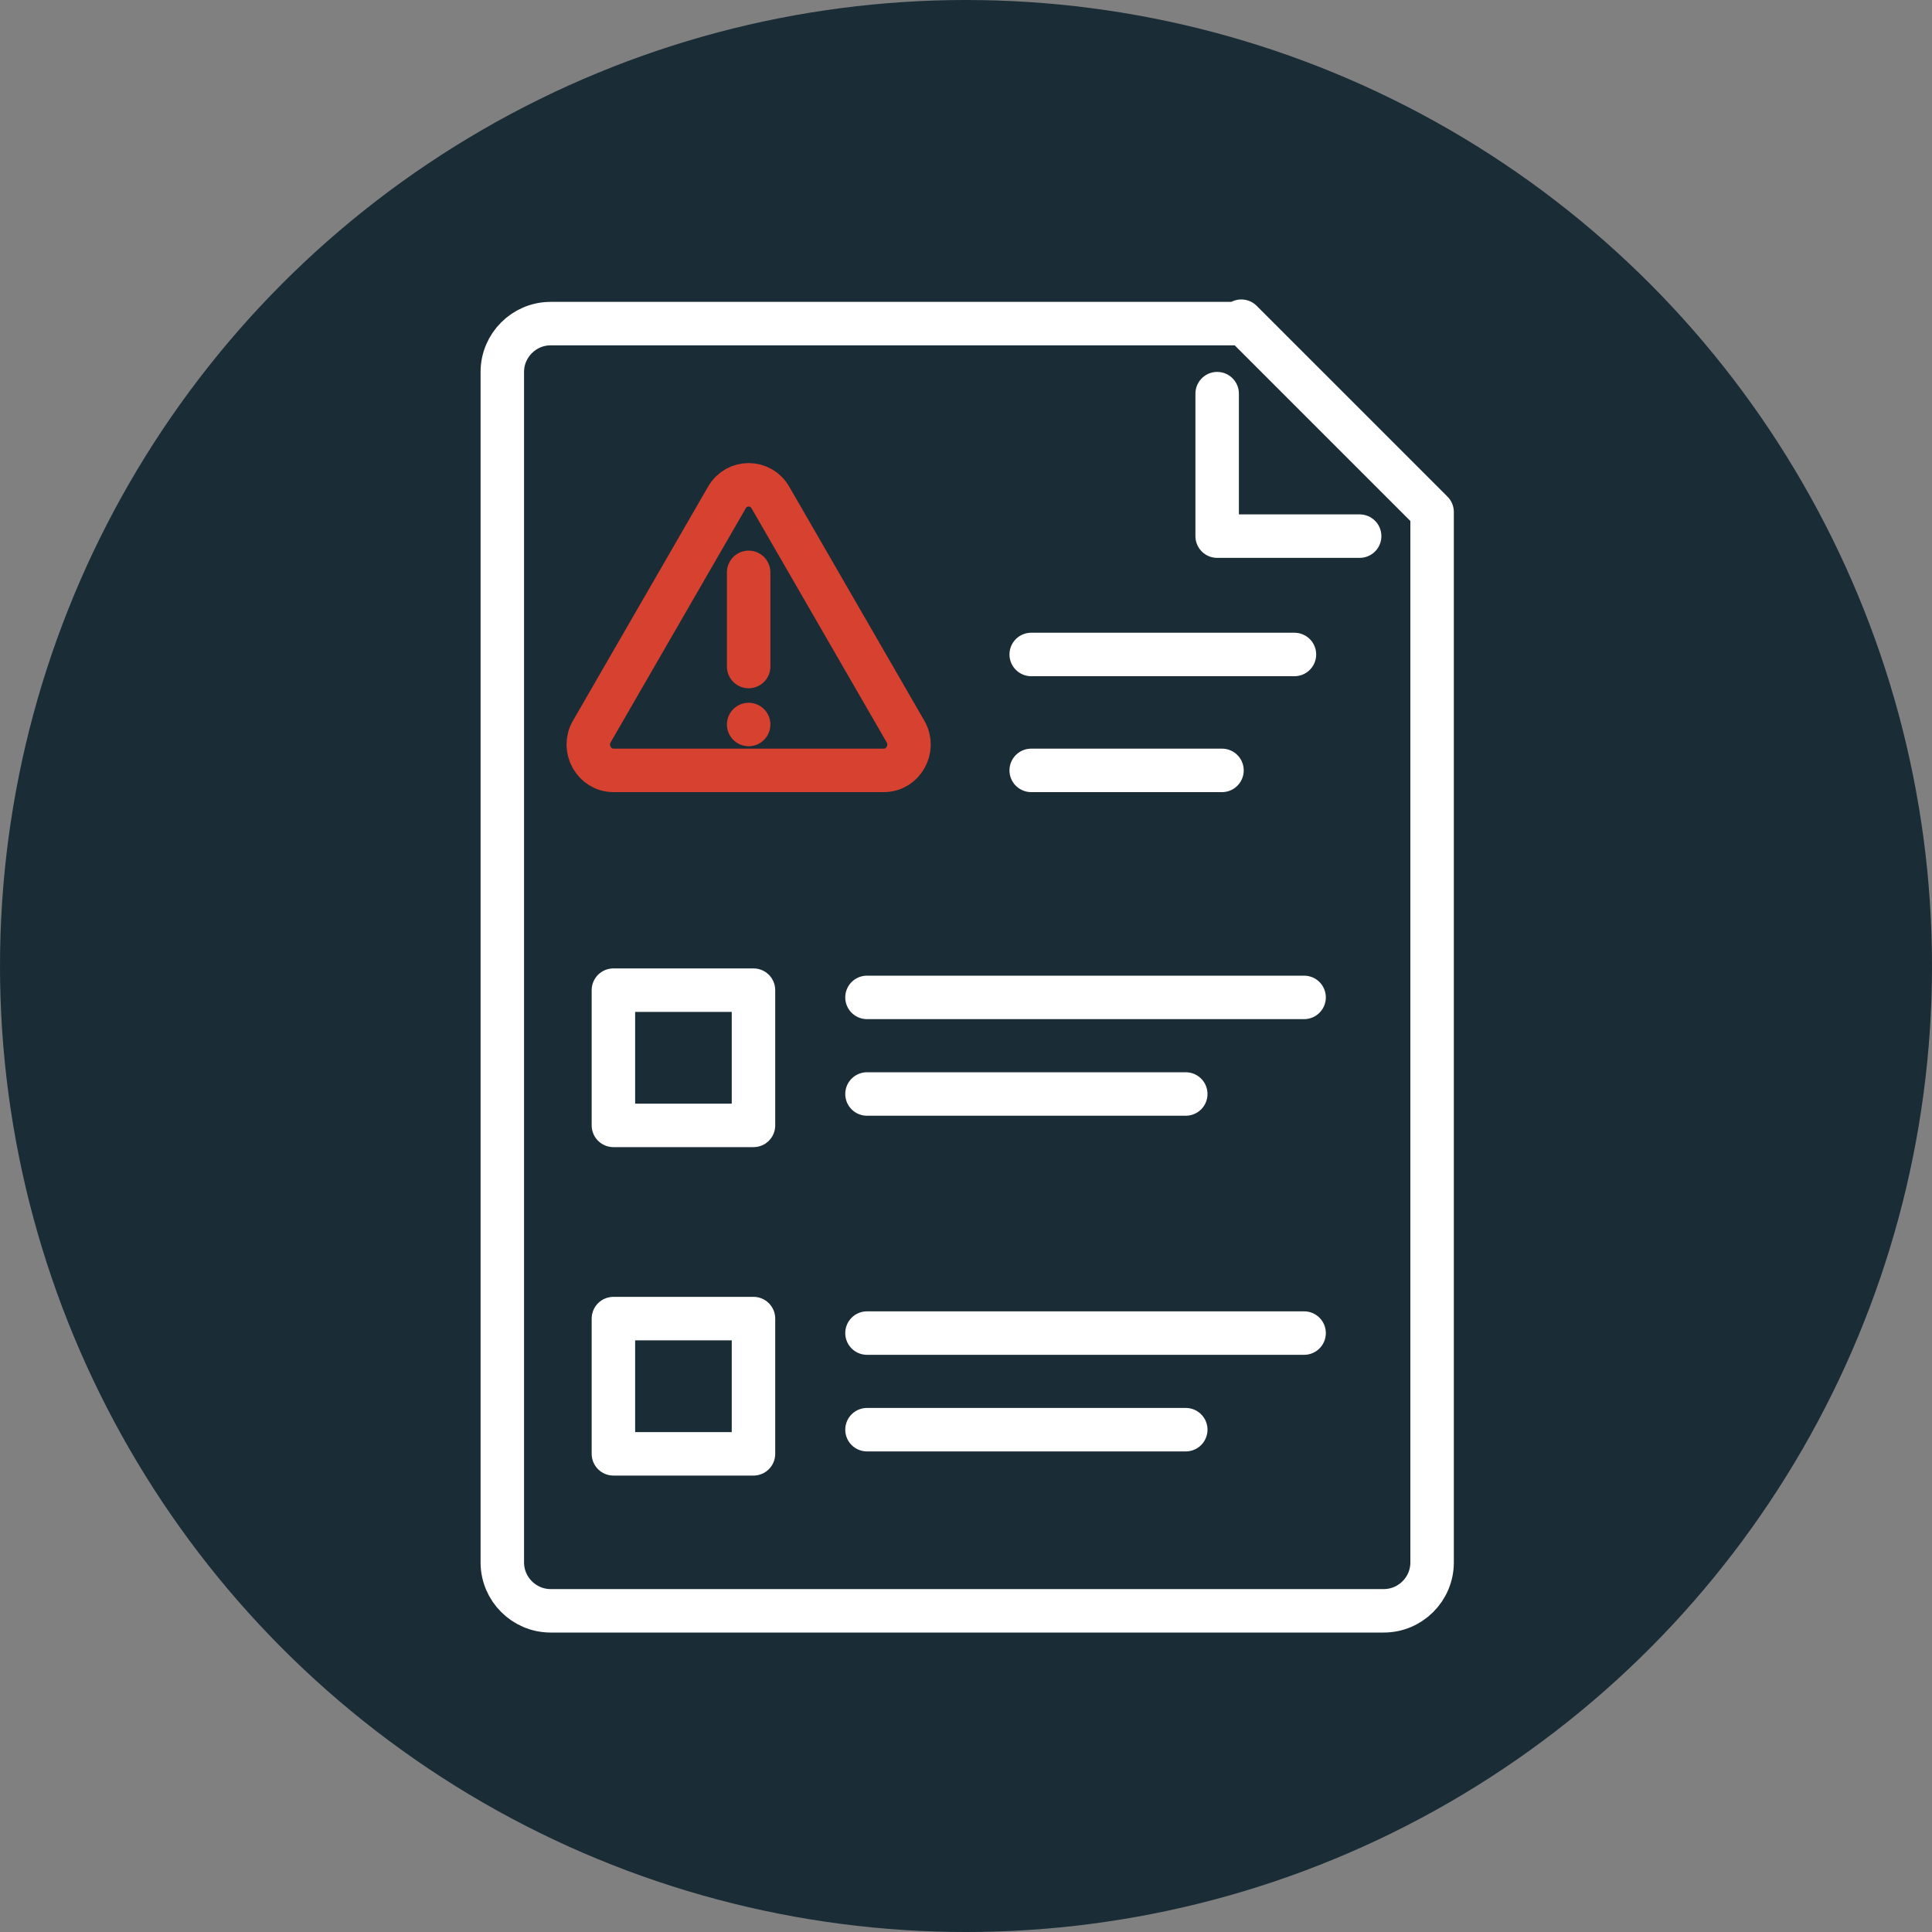 <?xml version="1.0" encoding="UTF-8"?> <svg xmlns="http://www.w3.org/2000/svg" xmlns:i="http://ns.adobe.com/AdobeIllustrator/10.0/" id="Layer_1" version="1.1" viewBox="0 0 80 80"><rect x="0" y="0" width="80" height="80" fill="#808080" stroke="none"/><defs><style> .st0 { stroke: #fff; } .st0, .st1 { fill: none; stroke-linecap: round; stroke-linejoin: round; stroke-width: 1.8px; } .st2 { fill: #1a2c36; } .st1 { stroke: #d64130; } </style></defs><circle class="st2" cx="40" cy="40" r="40"></circle><g><path class="st0" d="M51.4,13.4h-28.6c-1.1,0-2,.9-2,2v49.3c0,1.1.9,2,2,2h34.5c1.1,0,2-.9,2-2V21.2l-7.9-7.9Z"></path><polyline class="st0" points="56.3 22.2 50.4 22.2 50.4 16.3"></polyline><g><rect class="st0" x="25.4" y="41" width="5.8" height="5.6"></rect><rect class="st0" x="25.4" y="54.6" width="5.8" height="5.6"></rect><g><line class="st0" x1="35.9" y1="55.2" x2="54" y2="55.2"></line><line class="st0" x1="35.9" y1="59.2" x2="49.1" y2="59.2"></line></g><g><line class="st0" x1="35.9" y1="41.3" x2="54" y2="41.3"></line><line class="st0" x1="35.9" y1="45.3" x2="49.1" y2="45.3"></line></g></g><g><path class="st1" d="M30.1,20.6l-5.6,9.7c-.4.7.1,1.6.9,1.6h11.2c.8,0,1.3-.9.9-1.6l-5.6-9.7c-.4-.7-1.4-.7-1.8,0Z"></path><line class="st1" x1="31" y1="23.7" x2="31" y2="27.6"></line><line class="st1" x1="31" y1="30" x2="31" y2="30"></line></g><g><line class="st0" x1="42.7" y1="27.1" x2="53.6" y2="27.1"></line><line class="st0" x1="42.7" y1="31.9" x2="50.6" y2="31.9"></line></g></g></svg> 